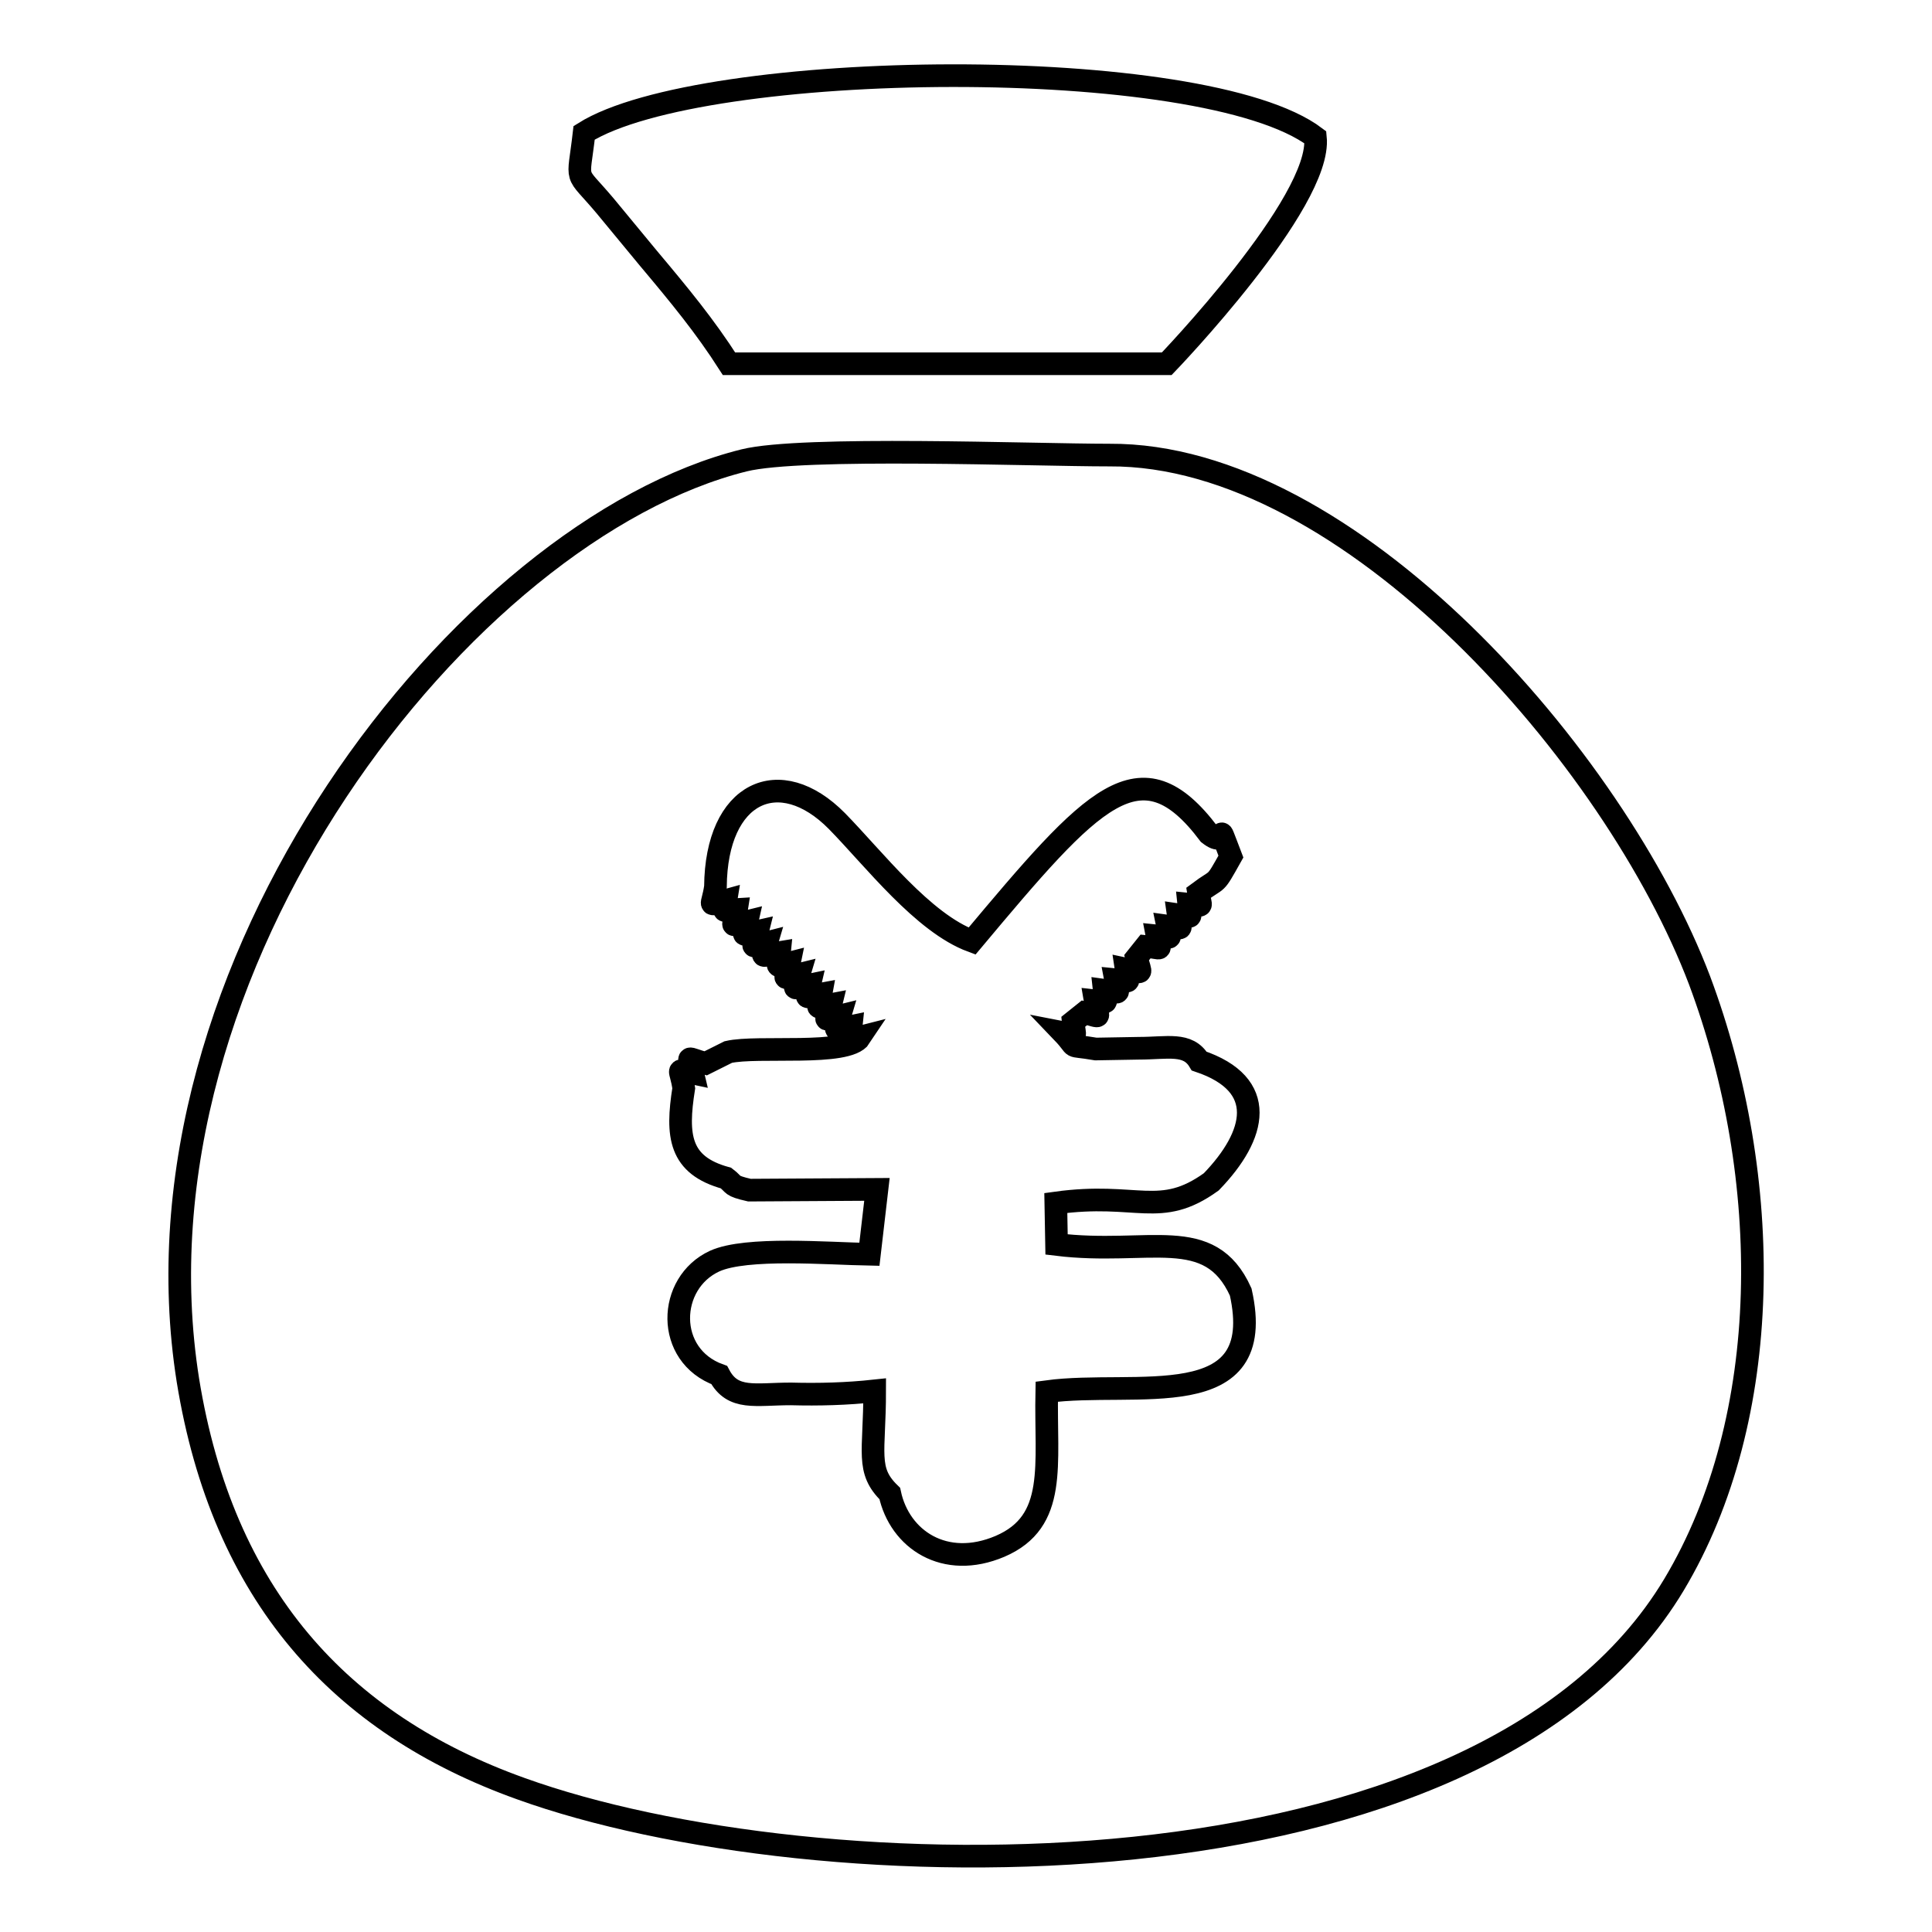 <?xml version="1.0" encoding="utf-8"?>
<!-- Svg Vector Icons : http://www.onlinewebfonts.com/icon -->
<!DOCTYPE svg PUBLIC "-//W3C//DTD SVG 1.1//EN" "http://www.w3.org/Graphics/SVG/1.1/DTD/svg11.dtd">
<svg version="1.1" xmlns="http://www.w3.org/2000/svg" xmlns:xlink="http://www.w3.org/1999/xlink" x="0px" y="0px" viewBox="0 0 256 256" enable-background="new 0 0 256 256" xml:space="preserve">
<g> <path stroke-width="3" fill-opacity="0" stroke="#000000"  d="M158.8,118.3c0.3,2.1,0.8,1.7-1.3,1.5c0.2,2.1,0.7,1.7-1.4,1.4c0.3,2.3,0.9,1.8-1.4,1.5 c0.4,2,0.7,1.5-1.4,1.3c0.4,2.2,0.9,1.6-1.5,1.4l-1.2,1.5c0.6,2.4,1,2-1.4,1.5c0.3,2.1,0.8,1.6-1.4,1.4c0.4,2.2,0.8,1.7-1.5,1.4 c0.2,2,0.7,1.6-1.2,1.4c0.4,2.5,1,2.2-1.4,1.6l-1.5,1.2c0.2,2.2,0.7,1.8-1.4,1.4c2.3,2.4,0.3,1.5,4.4,2.2l5.7-0.1 c3.8,0,6.5-0.8,8,1.7c9.2,3.1,7.6,9.8,1.6,16c-6.8,4.9-9.8,1.3-20.6,2.8l0.1,5.5c12.2,1.5,20.3-2.8,24.4,6.3 c3.7,16.5-13.9,11.6-25.7,13.2c-0.2,9.7,1.5,17.2-6.2,20.5c-7.3,3.1-13.3-0.9-14.6-7c-3.2-3.1-2-5.4-2-13.6 c-3.7,0.4-7.4,0.5-11.1,0.4c-4.7,0-7.7,0.9-9.5-2.5c-7.2-2.6-6.9-12.2-0.6-15.1c4.2-1.9,15-1,20.5-0.9l1-8.6l-16.9,0.1 c-2.6-0.6-1.9-0.7-3.1-1.6c-6.2-1.7-6.6-5.6-5.6-11.9c-0.4-2.8-1.2-2.5,1.2-2c-0.6-2.6-1-2,1.7-1.3l3-1.5c3.9-0.9,15.8,0.6,17.5-2 c-2,0.5-1.4,0.7-1.2-1.4c-2.5,0.5-2.2,1-1.5-1.4c-2.5,0.6-1.8,1-1.2-1.5c-2.2,0.4-1.7,0.9-1.3-1.4c-2.3,0.4-2,1-1.5-1.2 c-2.5,0.5-2.1,1-1.4-1.4c-2.5,0.6-1.8,1-1.3-1.5c-2,0.5-1.5,0.8-1.3-1.4c-2.6,0.4-2.4,1.1-1.7-1.3c-2.4,0.6-1.8,1-1.2-1.5 c-2.3,0.5-1.9,1-1.4-1.3c-2.5,0.6-1.8,1-1.4-1.6c-2,0.1-1.7,0.7-1.4-1.2c-2.6,0.7-1.8,1-1.4-1.8c0.1-12.6,8.5-16.4,16.1-8.7 c4.9,5,11.4,13.5,17.9,15.9c16-19.1,22.3-26.3,31.4-14.2c2.8,2.2,0.6-3,2.9,3C160.8,117.6,161.6,116.2,158.8,118.3L158.8,118.3z  M24.9,182.9c4.6,28.4,20.1,45.5,44.1,54.1c38.8,14,127,16,152.8-27c13.3-22.2,13.2-53.9,3.4-80.1C214,100.4,178.8,60.1,147,60.3 c-10.2,0-40.7-1.2-48.4,0.7C61.6,70.2,16.2,128.1,24.9,182.9L24.9,182.9z M77.4,17.6c-0.8,7-1.4,4.7,2.8,9.7l5.7,6.9 c4.2,5,7.5,9,10.7,14h58c0,0,20.6-21.4,19.7-30C159.5,7,93,7.8,77.4,17.6L77.4,17.6z"/></g>
</svg>
